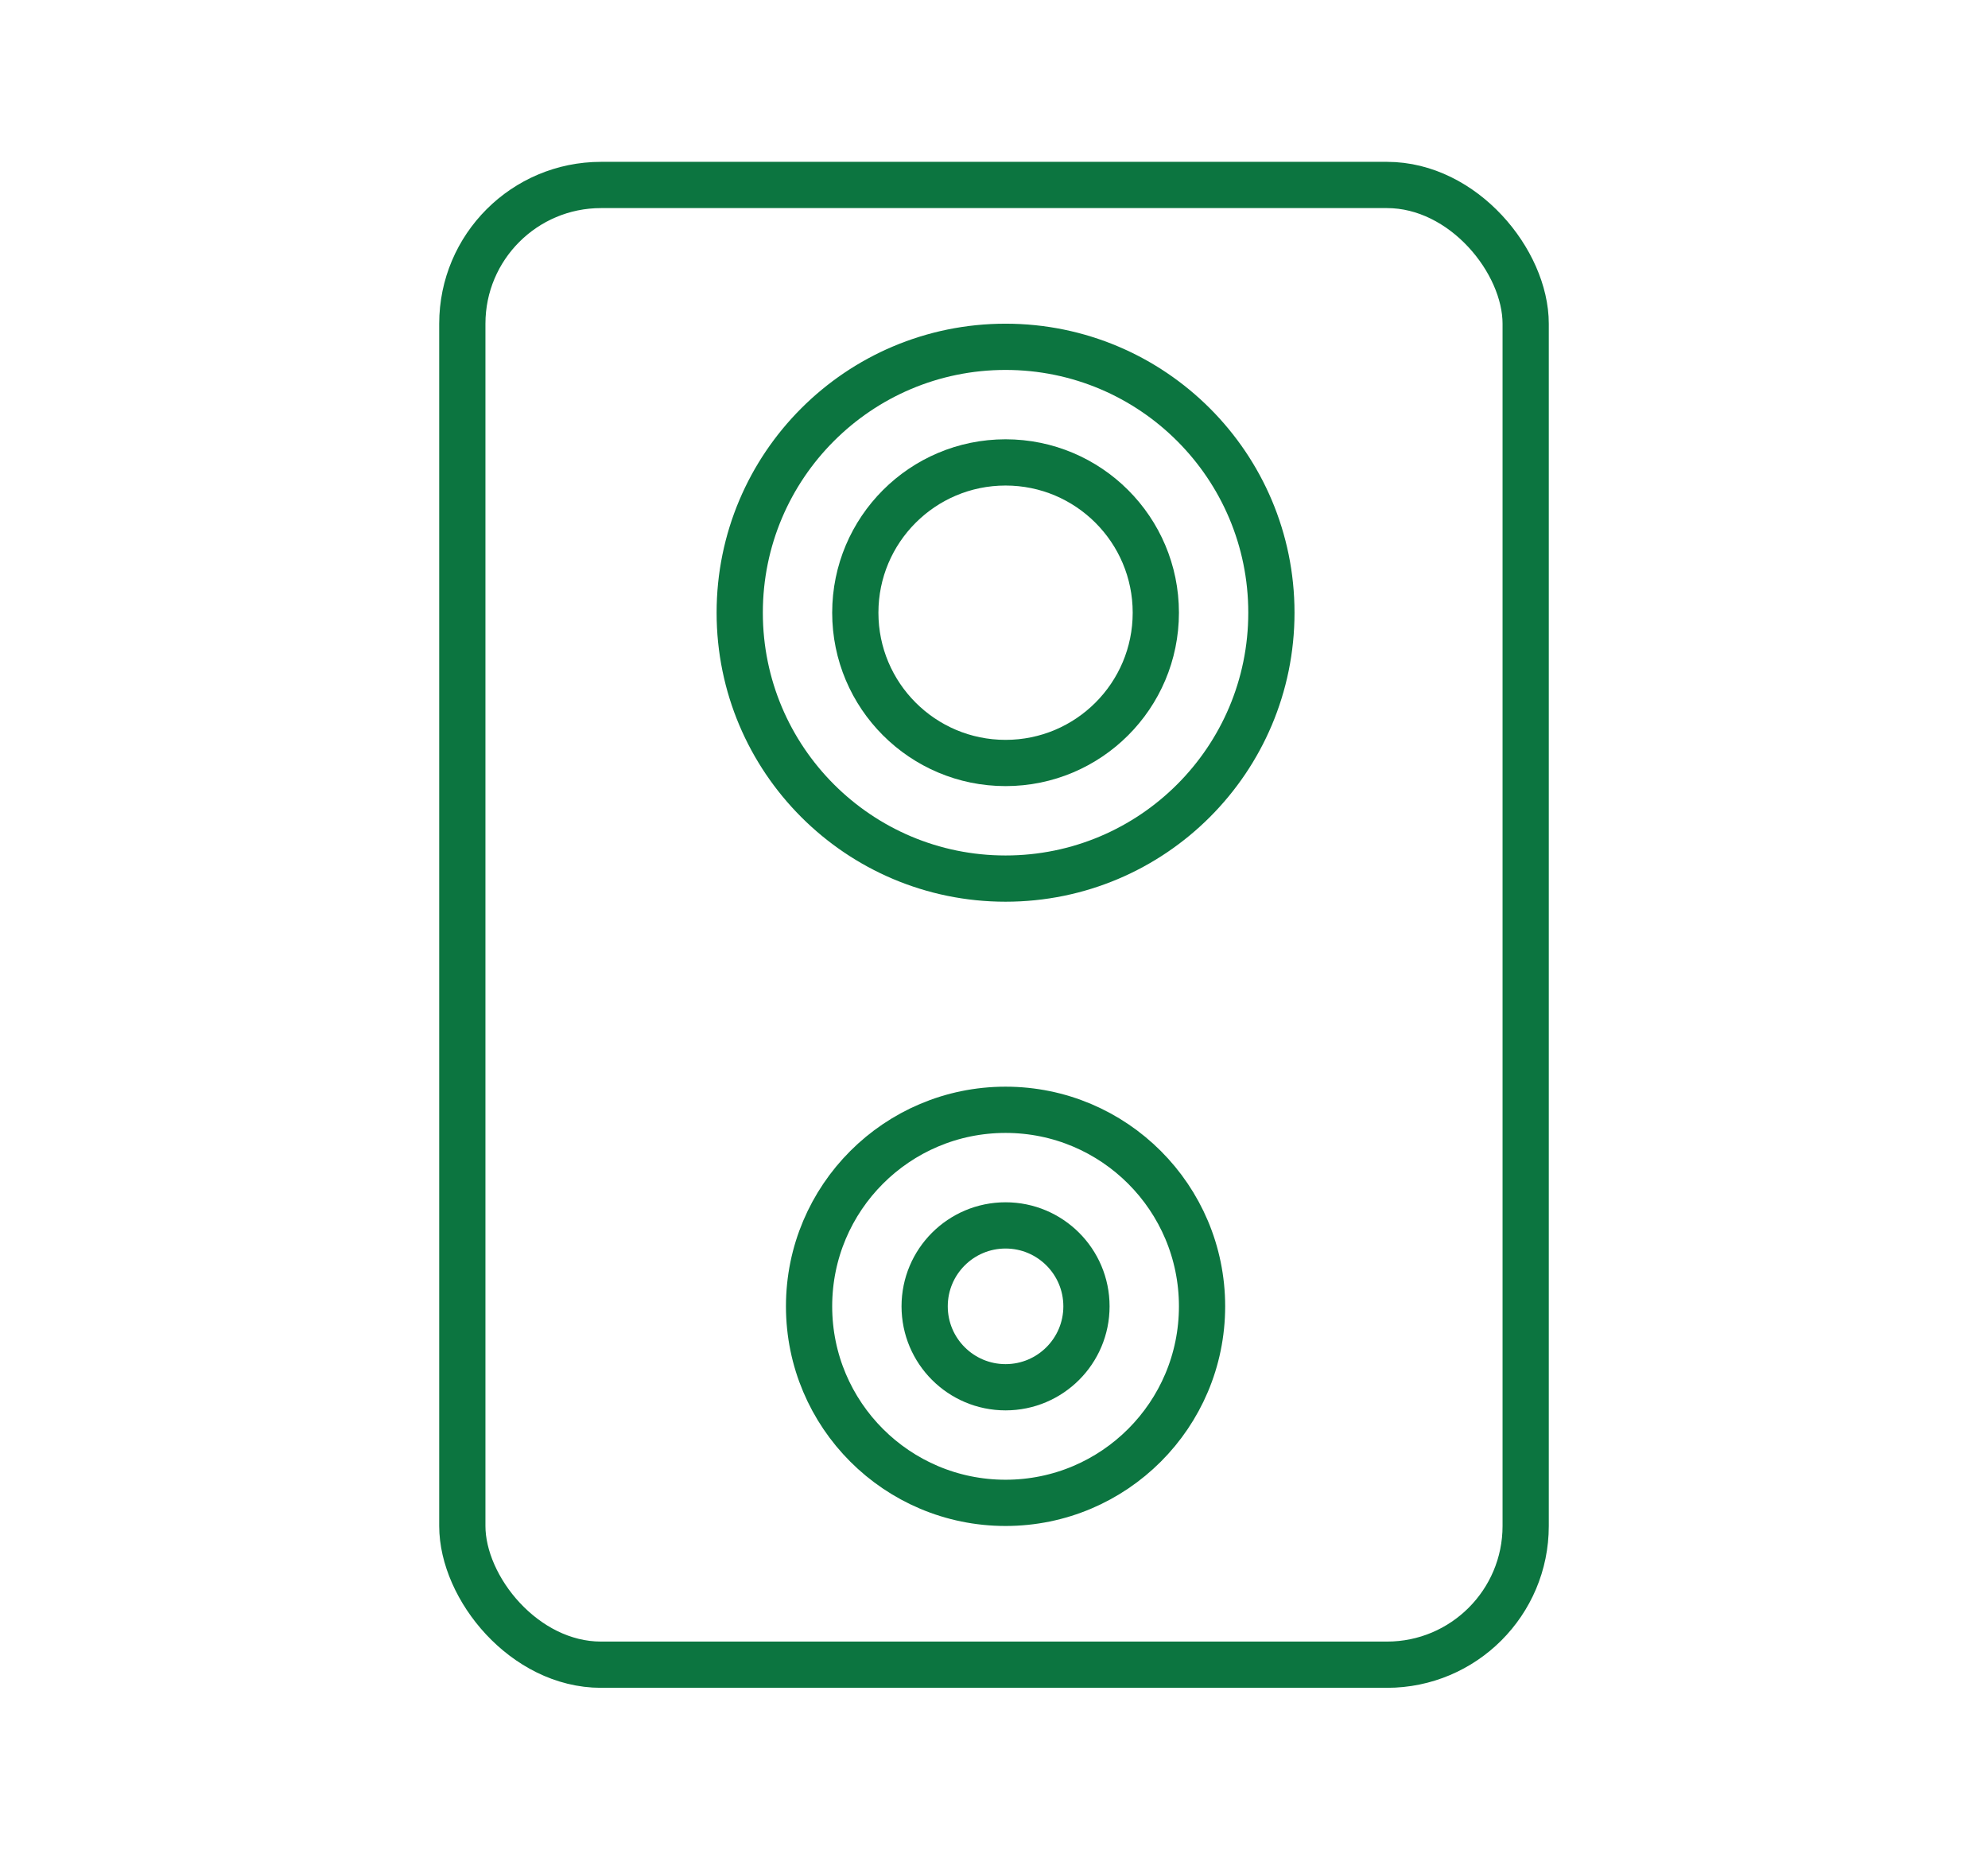 <svg width="86" height="80" viewBox="0 0 86 80" fill="none" xmlns="http://www.w3.org/2000/svg">
<rect x="20" y="8" width="46" height="64" rx="6" stroke="#0C7540" stroke-width="2"/>
<circle cx="43.5" cy="26.5" r="11.5" stroke="#0C7540" stroke-width="2"/>
<circle cx="43.5" cy="56.5" r="8.5" stroke="#0C7540" stroke-width="2"/>
<circle cx="43.5" cy="56.5" r="3.5" stroke="#0C7540" stroke-width="2"/>
<circle cx="43.5" cy="26.5" r="6.5" stroke="#0C7540" stroke-width="2"/>
</svg>
